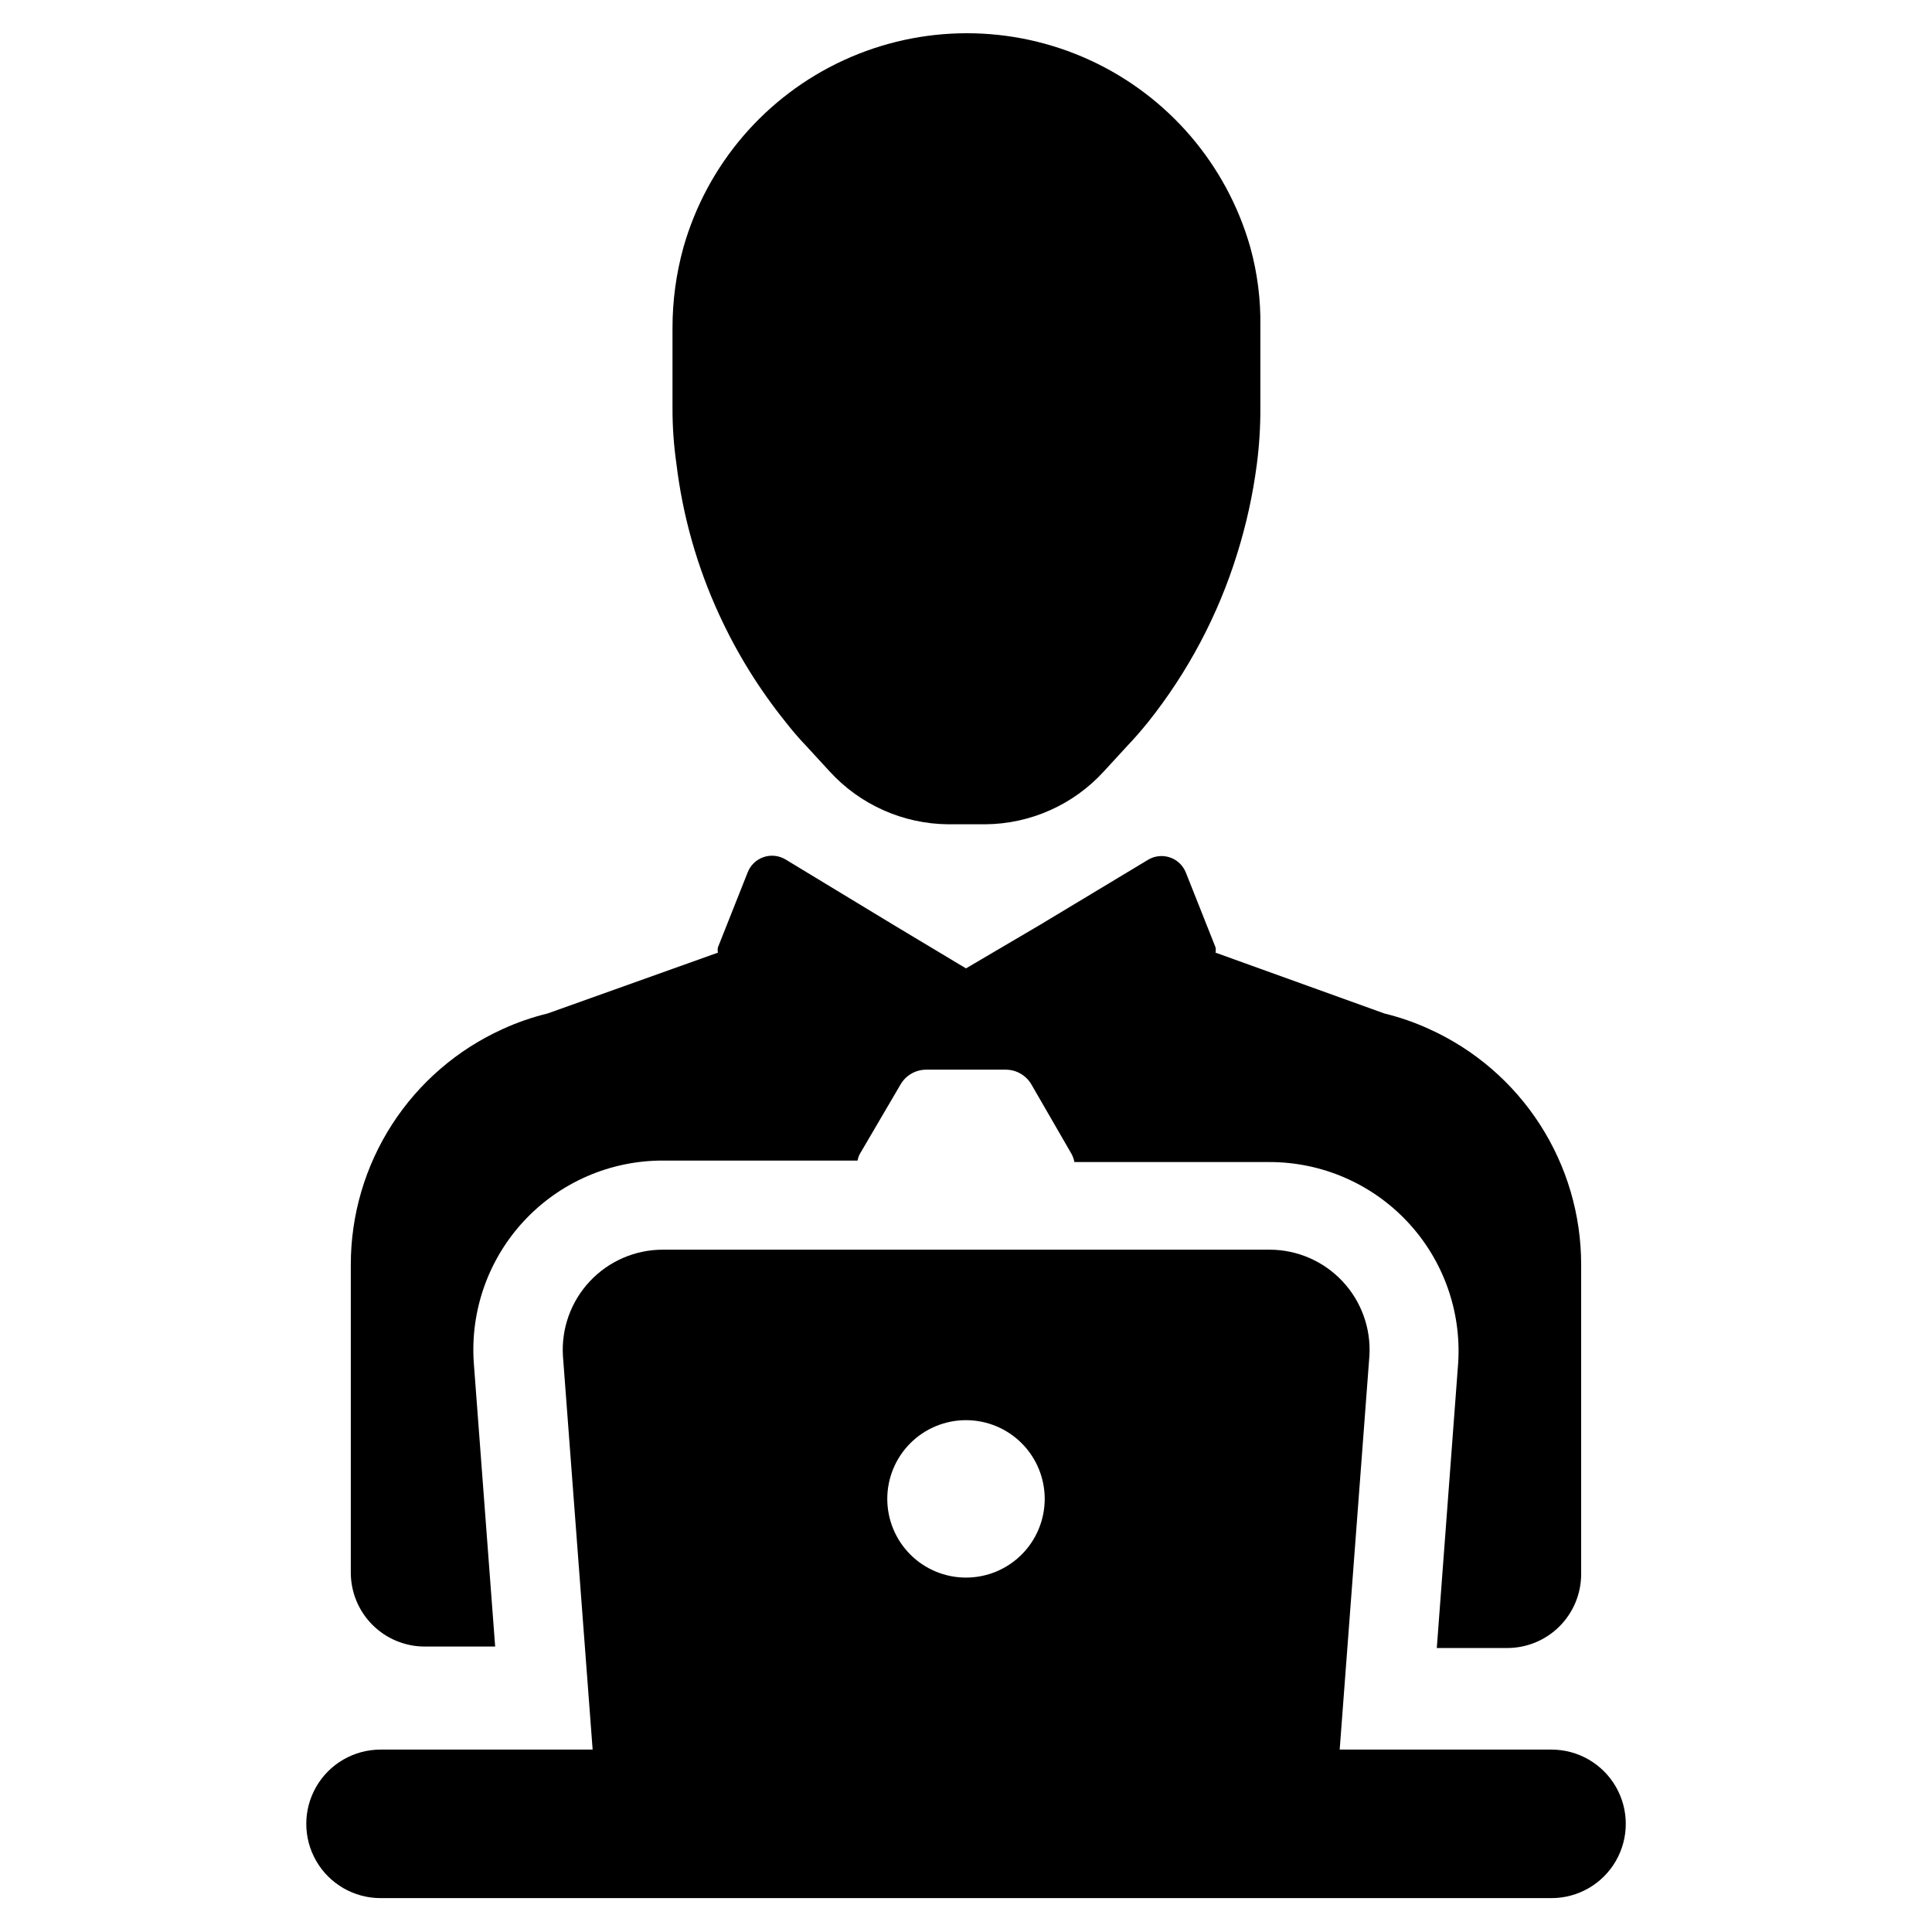 <?xml version="1.0" encoding="UTF-8"?>
<!-- Uploaded to: SVG Find, www.svgrepo.com, Generator: SVG Find Mixer Tools -->
<svg fill="#000000" width="800px" height="800px" version="1.1" viewBox="144 144 512 512" xmlns="http://www.w3.org/2000/svg">
 <g>
  <path d="m555.16 607.66h-56.129l7.871-104.3h0.004c0.453-7.305-2.129-14.473-7.137-19.809-5.008-5.336-11.996-8.367-19.316-8.375h-160.82c-7.316 0.008-14.309 3.039-19.316 8.375-5.008 5.336-7.59 12.504-7.133 19.809l7.871 104.3h-56.207c-7.031 0-13.527 3.75-17.043 9.84-3.516 6.086-3.516 13.59 0 19.68s10.012 9.84 17.043 9.84h310.32c7.031 0 13.527-3.75 17.043-9.84s3.516-13.594 0-19.68c-3.516-6.09-10.012-9.84-17.043-9.84zm-155.16-45.582c-5.535 0-10.84-2.195-14.754-6.109-3.91-3.91-6.109-9.219-6.109-14.75s2.199-10.84 6.109-14.75c3.914-3.914 9.219-6.109 14.754-6.109 5.531 0 10.836 2.195 14.75 6.109 3.91 3.91 6.109 9.219 6.109 14.75s-2.199 10.84-6.109 14.75c-3.914 3.914-9.219 6.109-14.75 6.109z"/>
  <path d="m478.01 230.59v21.492-0.004c0.023 5.027-0.293 10.051-0.945 15.035-1.047 8.008-2.785 15.91-5.195 23.617-5.023 16.219-13.035 31.355-23.617 44.637-1.73 2.125-3.543 4.25-5.434 6.219l-6.219 6.769c-8.066 8.887-19.484 13.996-31.484 14.09h-9.844c-12-0.105-23.414-5.211-31.484-14.09l-6.219-6.769h-0.004c-1.887-1.98-3.676-4.059-5.352-6.219-7.031-8.734-12.957-18.309-17.633-28.5-5.848-12.68-9.672-26.203-11.336-40.066-0.688-4.797-1.031-9.641-1.023-14.484v-21.254c-0.02-7.289 0.961-14.547 2.914-21.57 6.246-21.922 21.762-40.02 42.469-49.543 20.711-9.523 44.547-9.523 65.258 0 20.707 9.523 36.223 27.621 42.469 49.543 1.902 6.867 2.801 13.973 2.68 21.098z"/>
  <path d="m522.72 416.69c-3.797-1.738-7.75-3.109-11.809-4.094l-44.789-16.137c0.102-0.469 0.102-0.953 0-1.418l-7.871-19.836h-0.004c-0.762-1.898-2.324-3.363-4.266-4-1.945-0.637-4.07-0.387-5.809 0.691l-28.496 17.16-19.68 11.574-19.285-11.57-28.574-17.32h-0.004c-1.754-1.039-3.875-1.254-5.801-0.59-1.93 0.668-3.461 2.152-4.195 4.055l-7.871 19.836h-0.004c-0.102 0.465-0.102 0.949 0 1.418l-45.184 16.137c-4.059 0.984-8.012 2.356-11.809 4.094-12.012 5.422-22.203 14.199-29.355 25.27-7.148 11.074-10.949 23.977-10.949 37.156v81.633c0 5.211 2.074 10.211 5.769 13.887 3.691 3.68 8.699 5.734 13.91 5.715h18.578l-5.668-75.258c-0.938-13.863 3.918-27.492 13.406-37.637 9.492-10.148 22.766-15.902 36.66-15.895h51.641c0.137-0.785 0.43-1.535 0.867-2.203l10.469-17.867c1.391-2.477 4.008-4.012 6.848-4.016h21.098c2.84 0.004 5.457 1.539 6.848 4.016l10.547 18.262h0.004c0.375 0.688 0.641 1.434 0.785 2.203h51.641c13.844-0.027 27.078 5.68 36.562 15.762 9.488 10.078 14.375 23.641 13.504 37.453l-5.668 75.57h18.578c5.211 0.023 10.219-2.031 13.91-5.711 3.695-3.68 5.769-8.676 5.769-13.887v-82.027c0-13.18-3.801-26.082-10.949-37.156-7.148-11.07-17.344-19.848-29.355-25.27z"/>
 </g>
</svg>